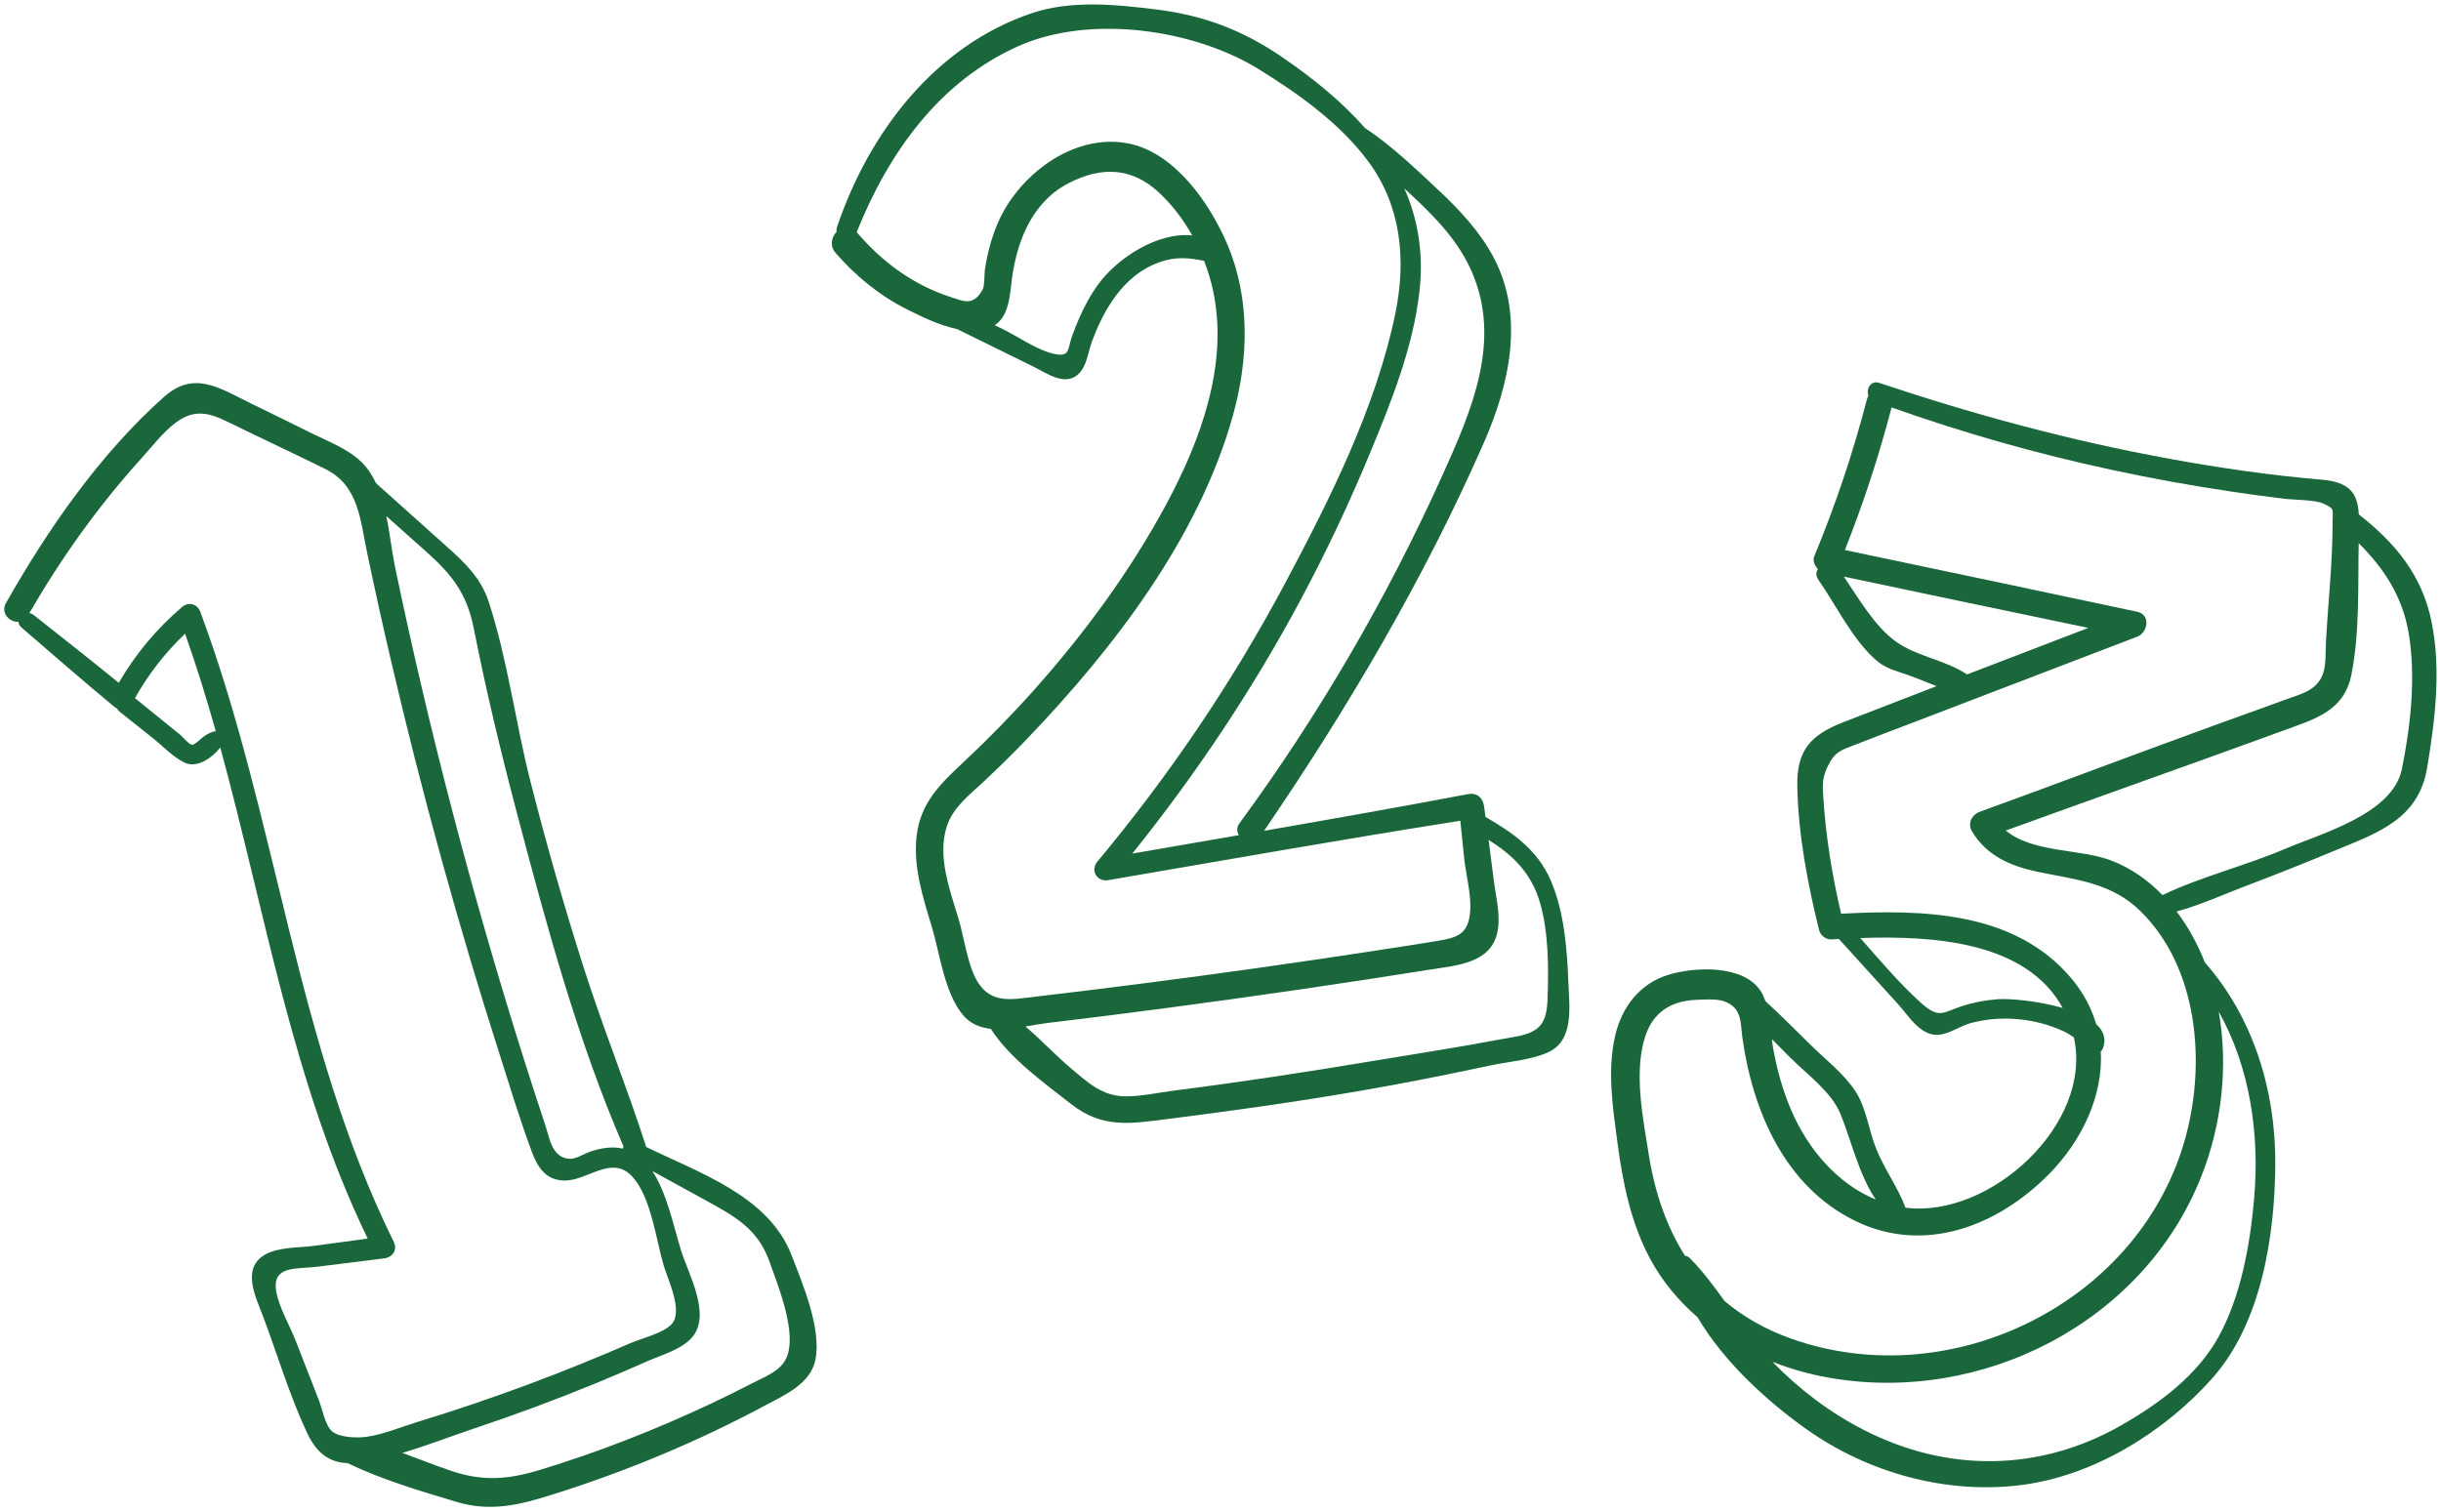 <?xml version="1.0" encoding="UTF-8" standalone="no"?><svg xmlns="http://www.w3.org/2000/svg" xmlns:xlink="http://www.w3.org/1999/xlink" fill="#000000" height="265.2" preserveAspectRatio="xMidYMid meet" version="1" viewBox="33.2 108.7 427.9 265.2" width="427.9" zoomAndPan="magnify"><g fill="#1b673c" id="change1_1"><path d="M146.481,309.819c-3.386-10.526-7.559-20.813-10.928-31.358 c-3.465-10.846-6.589-21.799-9.392-32.835c-2.616-10.299-3.983-21.255-7.27-31.337 c-1.367-4.193-4.072-6.791-7.297-9.681c-4.159-3.728-8.32-7.455-12.48-11.182 c-0.657-1.397-1.483-2.667-2.562-3.716c-2.468-2.399-6.114-3.72-9.133-5.237 c-3.39-1.704-6.808-3.354-10.215-5.024c-5.646-2.766-10.008-5.837-15.302-1.115 c-11.181,9.973-20.319,23.156-27.656,36.103c-1.004,1.771,0.647,3.403,2.191,3.3 c0.011,0.332,0.158,0.672,0.507,0.974c5.409,4.673,10.794,9.371,16.301,13.929 c0.142,0.118,0.302,0.21,0.468,0.291c0.098,0.205,0.253,0.402,0.479,0.581 c1.928,1.535,3.856,3.07,5.784,4.605c1.728,1.376,3.594,3.367,5.585,4.315 c2.116,1.007,4.737-0.733,6.254-2.652c7.921,28.964,12.684,58.921,25.84,86.105 c-3.138,0.424-6.277,0.848-9.415,1.272c-2.612,0.353-6.237,0.183-8.59,1.545 c-4.194,2.427-1.605,7.449-0.345,10.795c2.548,6.765,4.662,13.96,7.745,20.497 c1.573,3.335,3.73,5.149,7.062,5.261c5.964,2.881,12.782,4.904,19.106,6.797 c5.988,1.792,10.957,0.561,16.778-1.267c12.945-4.067,25.399-9.247,37.362-15.655 c3.461-1.854,8.007-3.804,8.805-8.112c1.019-5.502-2.269-13.236-4.229-18.28 C167.936,318.445,155.937,314.432,146.481,309.819z M107.963,205.475 c4.544,4.05,7.098,7.391,8.283,13.39c2.143,10.854,4.728,21.636,7.55,32.333 c5.16,19.562,10.63,39.904,18.709,58.547c-0.053,0.119-0.096,0.242-0.12,0.368 c-1.615-0.37-3.525-0.246-5.821,0.559c-0.94,0.33-2.434,1.275-3.451,1.23 c-3.165-0.141-3.572-3.626-4.278-5.754c-1.205-3.633-2.386-7.275-3.543-10.924 c-2.314-7.298-4.535-14.626-6.661-21.981 c-4.251-14.712-8.123-29.534-11.608-44.446 c-1.598-6.835-3.114-13.69-4.55-20.561c-0.562-2.691-0.901-5.913-1.551-9.037 C103.269,201.292,105.616,203.384,107.963,205.475z M68.997,237.788 c-0.422,0.276-1.63,1.521-2.109,1.508c-0.534-0.013-1.632-1.369-2.052-1.71 c-2.66-2.156-5.32-4.311-7.98-6.467c2.389-4.236,5.295-7.974,8.787-11.303 c1.993,5.63,3.755,11.334,5.375,17.083 C70.31,237.032,69.801,237.263,68.997,237.788z M89.084,354.187 c-1.36-3.488-2.721-6.976-4.081-10.464c-1.05-2.693-2.954-5.857-3.401-8.72 c-0.693-4.443,3.663-3.743,7.135-4.176c3.94-0.492,7.879-0.983,11.819-1.475 c1.48-0.185,2.365-1.487,1.666-2.902 c-17.213-34.85-20.446-74.299-33.908-110.469 c-0.521-1.399-2.049-1.822-3.196-0.844c-4.481,3.823-8.163,8.245-11.099,13.292 c-4.927-4.015-9.92-7.945-14.909-11.883c-0.245-0.193-0.507-0.294-0.767-0.334 c5.602-9.698,12.108-18.802,19.626-27.113c1.822-2.015,3.812-4.622,5.99-6.257 c3.257-2.446,5.796-1.817,9.167-0.165c5.681,2.783,11.423,5.452,17.093,8.258 c5.878,2.909,6.119,8.898,7.336,14.696c1.31,6.244,2.688,12.473,4.134,18.687 c2.748,11.807,5.734,23.559,8.961,35.244c3.142,11.379,6.512,22.695,10.105,33.94 c1.841,5.76,3.592,11.602,5.713,17.267c1.008,2.694,2.448,4.831,5.549,4.934 c4.124,0.136,8.416-4.648,12.041-0.67c3.308,3.63,4.137,11.093,5.512,15.664 c0.73,2.426,3.436,7.953,1.352,10.208c-1.455,1.575-5.373,2.505-7.251,3.326 c-5.853,2.56-11.78,4.955-17.766,7.187c-6.448,2.403-12.968,4.612-19.549,6.621 c-2.88,0.879-6.014,2.224-9.01,2.616c-1.545,0.202-4.696,0.145-5.985-1.02 C90.197,358.583,89.677,355.707,89.084,354.187z M171.421,345.714 c-0.721,3.183-3.56,4.082-6.339,5.523c-2.42,1.255-4.863,2.466-7.33,3.625 c-9.661,4.539-19.678,8.48-29.895,11.579c-5.63,1.708-10.033,2.067-15.697,0.128 c-2.802-0.959-5.603-2.076-8.428-3.103c4.316-1.276,8.612-2.957,12.657-4.309 c7.117-2.38,14.162-4.988,21.104-7.839c3.058-1.256,6.099-2.559,9.119-3.902 c2.493-1.109,5.979-2.038,7.863-4.159c3.524-3.968-0.641-11.208-1.901-15.336 c-1.344-4.401-2.514-10.076-5.009-13.868c3.102,1.702,6.203,3.403,9.304,5.105 c5.03,2.76,9.129,4.964,11.174,10.656 C169.575,334.077,172.443,341.202,171.421,345.714z"/><path d="M305.046,263.099c-2.291-5.327-6.603-8.374-11.444-11.15 c-0.084-0.625-0.169-1.249-0.252-1.874c-0.201-1.493-1.244-2.424-2.796-2.13 c-11.899,2.25-23.827,4.36-35.76,6.433 c14.676-21.507,28.038-44.167,38.518-68.039 c4.415-10.056,7.17-21.906,1.86-32.222c-2.365-4.596-6.001-8.514-9.744-12.017 c-3.99-3.736-8.301-7.886-12.95-10.956c-4.045-4.612-9.043-8.671-14.409-12.355 c-6.962-4.78-13.792-7.381-22.134-8.422c-7.042-0.879-14.959-1.679-21.816,0.628 c-17.045,5.735-28.614,20.978-34.184,37.492 c-0.108,0.321-0.122,0.609-0.078,0.867c-0.9,0.925-1.261,2.457-0.177,3.703 c3.517,4.041,7.697,7.477,12.503,9.885c2.555,1.28,5.692,2.82,8.789,3.46 c4.428,2.179,8.857,4.358,13.285,6.537c2.526,1.243,5.865,3.762,8.255,1.074 c1.218-1.371,1.466-3.654,2.065-5.304c1.032-2.844,2.328-5.566,4.123-8.006 c1.997-2.715,4.457-4.828,7.652-5.987c2.989-1.085,5.268-0.804,7.925-0.281 c0.675,1.752,1.221,3.545,1.597,5.351c2.689,12.898-2.209,26.139-8.247,37.364 c-6.273,11.662-14.242,22.504-23.028,32.386 c-3.955,4.448-8.12,8.704-12.464,12.773c-4.082,3.823-7.559,7.12-8.248,12.931 c-0.644,5.432,1.091,10.799,2.642,15.932c1.453,4.81,2.197,11.544,5.456,15.488 c1.293,1.565,3.013,2.241,4.898,2.447c3.332,5.191,9.277,9.417,14.055,13.172 c5.545,4.358,10.413,3.463,17.11,2.615c15.132-1.916,30.264-4.098,45.228-7.066 c3.764-0.747,7.523-1.519,11.277-2.318c3.119-0.663,7.252-0.963,10.151-2.35 c4.479-2.142,3.58-8.021,3.425-12.16 C307.911,275.107,307.403,268.58,305.046,263.099z M291.111,156.147 c5.49,12.32-0.009,24.709-5.142,36.076c-9.671,21.418-21.582,41.881-35.49,60.835 c-0.551,0.75-0.476,1.5-0.087,2.082c-6.233,1.078-12.467,2.155-18.7,3.232 c11.196-13.955,21.153-28.863,29.591-44.653 c4.468-8.36,8.508-16.943,12.131-25.702c3.75-9.068,7.528-18.483,8.621-28.309 c0.749-6.732-0.318-12.663-2.656-17.963 C283.989,145.997,288.512,150.314,291.111,156.147z M225.793,158.457 c-1.384,1.868-2.478,3.908-3.414,6.032c-0.47,1.068-0.898,2.158-1.287,3.259 c-0.774,2.192-0.275,3.666-3.24,2.98c-2.95-0.682-6.225-3.035-8.957-4.367 c-0.438-0.214-0.876-0.427-1.314-0.641c2.15-1.425,2.571-4.214,2.879-7.078 c0.757-7.061,3.393-14.39,10.087-17.834c5.696-2.931,11.008-2.793,15.766,1.609 c2.334,2.16,4.299,4.748,5.875,7.56 C236.076,149.376,229.165,153.907,225.793,158.457z M204.58,280.879 c-1.75-2.814-2.384-7.853-3.335-11.006c-1.514-5.022-3.773-10.993-2.082-16.243 c1.088-3.377,3.961-5.525,6.445-7.848c2.608-2.439,5.156-4.941,7.627-7.52 c15.157-15.82,30.08-35.221,36.069-56.626c2.764-9.879,3.105-20.514-0.957-30.088 c-3.015-7.108-9.189-16.113-17.375-17.699 c-9.782-1.895-19.514,5.779-23.015,14.318c-1.034,2.522-1.706,5.125-2.11,7.822 c-0.115,0.765-0.028,2.771-0.376,3.43c-1.631,3.084-3.458,2.067-5.689,1.344 c-6.517-2.113-12.008-6.17-16.408-11.357 c5.543-13.819,14.397-26.402,28.364-32.627 c12.566-5.601,30.781-2.976,42.174,4.09c7.014,4.35,14.174,9.447,19.141,16.143 c5.791,7.807,6.666,17.263,4.757,26.584 c-3.379,16.496-11.506,32.681-19.377,47.448 c-9.243,17.341-20.286,33.654-32.872,48.74 c-1.281,1.535-0.06,3.589,1.894,3.253c20.565-3.534,41.123-7.167,61.735-10.422 c0.223,2.211,0.442,4.422,0.677,6.631c0.3,2.823,1.265,6.347,1.057,9.17 c-0.313,4.247-2.31,4.713-6.175,5.345c-3.587,0.586-7.18,1.135-10.772,1.686 c-13.502,2.07-27.029,3.979-40.578,5.719c-6.225,0.8-12.455,1.564-18.689,2.297 C210.589,283.946,207.007,284.783,204.58,280.879z M304.488,283.763 c-0.13,4.017-1.078,5.869-5.37,6.665c-2.837,0.526-5.677,1.038-8.52,1.535 c-5.686,0.993-11.389,1.883-17.082,2.833c-11.475,1.915-22.97,3.669-34.512,5.135 c-2.75,0.349-5.749,1.035-8.532,1.009c-4.068-0.038-6.567-2.414-9.485-4.868 c-2.71-2.28-5.258-5.031-8.025-7.375c1.311-0.22,2.576-0.461,3.718-0.597 c7.217-0.862,14.429-1.773,21.635-2.729c15.279-2.027,30.531-4.25,45.75-6.683 c4.426-0.708,10.394-1.059,11.599-6.41c0.667-2.963-0.264-6.395-0.625-9.364 c-0.282-2.318-0.585-4.633-0.895-6.947c4.21,2.663,7.507,5.788,9.022,11.053 C304.686,272.306,304.664,278.299,304.488,283.763z"/><path d="M459.437,217.697c-1.679-8.217-6.423-13.856-12.741-18.792 c-0.235-3.694-1.532-5.679-6.588-6.103c-8.891-0.745-17.732-2.041-26.51-3.638 c-17.292-3.145-34.308-7.737-50.966-13.322c-1.51-0.506-2.351,1.075-1.901,2.238 c-0.103,0.178-0.193,0.371-0.253,0.601c-2.438,9.402-5.511,18.572-9.236,27.543 c-0.31,0.747,0.036,1.664,0.631,2.256c-0.341,0.525-0.396,1.205,0.097,1.909 c3.151,4.497,6.17,10.885,10.46,14.366c1.495,1.214,3.412,1.665,5.19,2.293 c1.677,0.593,3.357,1.321,5.056,1.965c-5.46,2.101-10.918,4.207-16.369,6.332 c-5.682,2.216-8.163,4.885-8.045,11.187c0.158,8.467,1.798,17.086,3.823,25.275 c0.221,0.892,1.188,1.676,2.129,1.621c0.44-0.026,0.888-0.051,1.343-0.076 c3.43,3.787,6.859,7.574,10.299,11.351c2.027,2.226,4.15,5.992,7.582,5.401 c1.764-0.304,3.465-1.528,5.225-2.004c2.522-0.681,5.177-0.913,7.781-0.73 c2.913,0.204,5.884,0.943,8.538,2.186c0.627,0.294,1.202,0.66,1.76,1.047 c3.401,15.18-14.68,31.751-29.508,29.868c-1.346-3.574-3.675-6.723-5.127-10.292 c-1.325-3.257-1.73-7.195-3.662-10.138c-2.01-3.061-5.274-5.583-7.87-8.14 c-2.605-2.567-5.198-5.182-7.903-7.657c-0.214-0.598-0.461-1.177-0.795-1.703 c-2.99-4.707-11.476-4.34-16.186-2.921c-5.015,1.511-8.163,5.618-9.341,10.604 c-1.471,6.223-0.411,12.871,0.42,19.103c0.928,6.962,2.365,13.94,5.731,20.177 c2.121,3.929,4.966,7.315,8.278,10.179c4.619,7.885,12.344,14.848,19.087,19.627 c10.794,7.65,24.504,11.47,37.698,9.785c12.663-1.617,25.067-9.268,33.483-18.764 c8.599-9.703,10.949-25.056,11.004-37.605c0.056-12.854-3.872-25.64-12.335-35.251 c-0.693-1.746-1.498-3.449-2.429-5.091c-0.759-1.337-1.609-2.631-2.544-3.862 c4.136-1.107,8.203-2.975,12.14-4.468c5.045-1.914,10.061-3.908,15.045-5.977 c7.833-3.252,15.204-5.551,16.739-14.74 C460.065,234.942,461.159,226.123,459.437,217.697z M365.54,221.195 c-3.697-2.653-6.438-7.447-9.119-11.387c14.28,3.03,28.571,6.01,42.861,8.993 c-7.089,2.723-14.181,5.441-21.271,8.162 C374.191,224.384,369.269,223.871,365.54,221.195z M383.422,283.909 c-2.162,0.159-4.299,0.553-6.359,1.231c-3.278,1.079-3.921,2.283-7.128-0.598 c-3.796-3.41-7.197-7.475-10.634-11.357c12.759-0.443,29.097,0.591,35.483,12.253 C390.421,284.177,385.363,283.766,383.422,283.909z M346.988,294.113 c2.975,2.994,7.258,6.017,8.85,9.944c1.965,4.844,3.186,10.532,6.17,14.983 c-6.823-2.841-11.873-8.874-14.797-15.632c-1.496-3.456-2.498-7.114-3.171-10.817 c-0.097-0.536-0.169-1.103-0.235-1.681 C344.865,291.981,345.929,293.048,346.988,294.113z M322.215,311.104 c-1.005-6.362-2.667-14.404-0.591-20.735c1.348-4.111,4.459-6.149,8.785-6.336 c1.428-0.062,3.651-0.239,5.007,0.239c3.202,1.128,2.85,3.75,3.217,6.378 c1.8,12.888,7.475,26.117,19.76,32.124c12.096,5.915,24.927,0.957,33.932-8.137 c5.883-5.942,9.566-13.848,9.136-21.6c0.141-0.098,0.264-0.231,0.343-0.431 c0.685-1.739,0.127-3.171-1.157-4.335c-0.818-2.804-2.242-5.528-4.387-8.064 c-9.963-11.78-26.096-12.032-40.323-11.287 c-1.575-6.733-2.69-13.555-3.123-20.466c-0.143-2.274-0.195-3.418,0.876-5.569 c1.227-2.466,2.346-2.659,4.716-3.596c3.343-1.322,6.715-2.576,10.071-3.863 c13.123-5.034,26.246-10.065,39.373-15.087c1.899-0.727,2.391-3.861,0-4.367 c-17.081-3.618-34.157-7.258-51.25-10.822c3.237-8.166,5.969-16.498,8.186-25.004 c12.608,4.475,25.452,8.118,38.543,10.935c7.057,1.518,14.162,2.806,21.303,3.862 c2.969,0.439,5.945,0.842,8.925,1.205c1.731,0.211,5.53,0.188,6.928,0.86 c2.011,0.966,1.609,0.77,1.611,3.375c0.003,6.963-0.795,14.069-1.176,21.028 c-0.095,1.728,0.083,4.107-0.631,5.75c-1.176,2.705-3.782,3.232-6.178,4.117 c-3.709,1.37-7.437,2.69-11.155,4.036 c-14.261,5.159-28.434,10.555-42.692,15.723c-1.386,0.502-2.213,2.045-1.393,3.423 c2.554,4.29,6.718,6.088,11.443,7.092c6.711,1.426,12.932,1.836,18.121,6.938 c10.055,9.886,11.422,26.339,7.964,39.328 c-7.752,29.118-41.037,45.652-69.242,35.602 c-4.545-1.62-8.407-3.85-11.658-6.59c-1.88-2.632-3.807-5.221-6.083-7.521 c-0.255-0.257-0.544-0.38-0.83-0.401 C325.337,323.804,323.27,317.784,322.215,311.104z M428.324,319.07 c-0.716,7.996-2.305,16.941-6.228,24.054 c-3.751,6.8-10.425,11.716-17.053,15.503 c-14.302,8.171-30.464,8.31-45.095,0.828 c-6.001-3.069-11.353-7.143-16.044-11.96c3.187,1.247,6.495,2.177,9.824,2.768 c26.895,4.78,55.312-9.693,65.398-35.384c3.517-8.958,4.726-19.19,3.005-28.799 C427.644,295.902,429.348,307.627,428.324,319.07z M454.243,243.545 c-1.613,7.893-13.969,11.23-20.542,14.029c-6.917,2.945-14.637,4.826-21.423,8.077 c-2.55-2.626-5.573-4.766-9.031-6.078c-5.415-2.057-13.767-1.326-18.435-5.242 c16.239-5.9,32.537-11.633,48.764-17.568 c5.466-1.999,10.534-3.383,11.814-9.753c1.472-7.325,1.135-15.505,1.285-23.064 c4.355,4.33,7.639,9.25,8.744,15.688 C456.734,227.295,455.787,235.986,454.243,243.545z"/></g></svg>